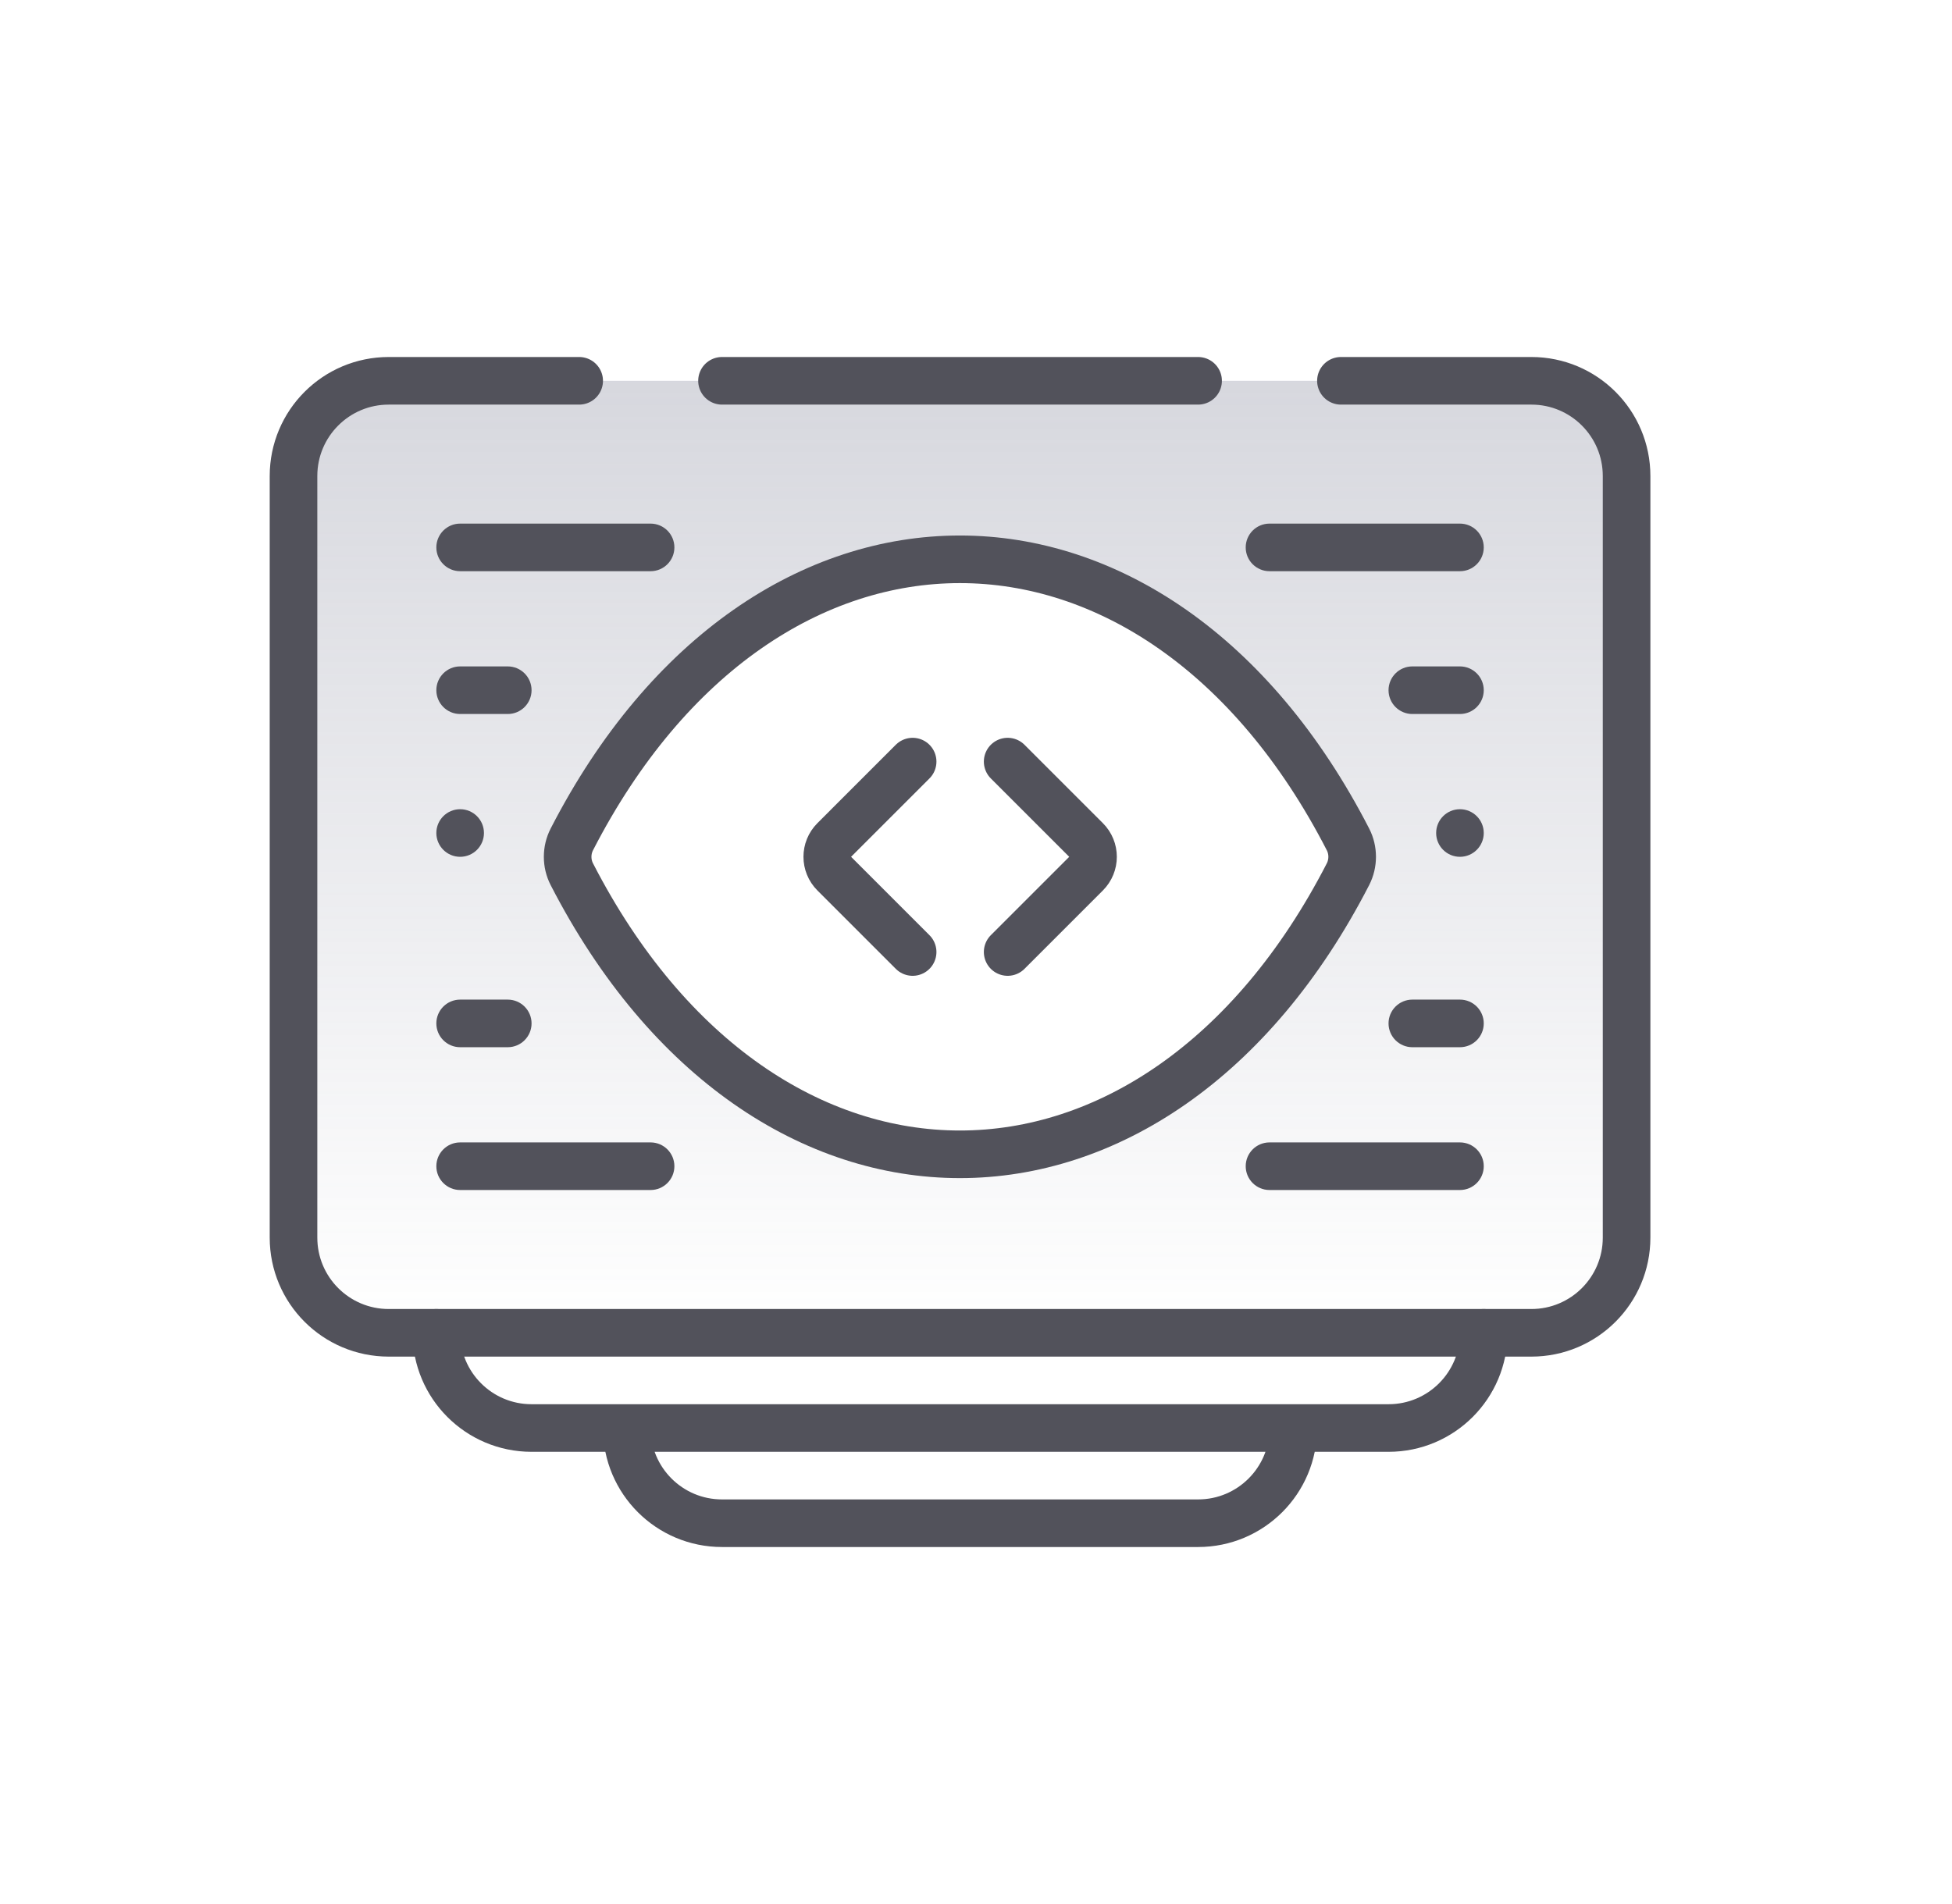<svg width="41" height="40" viewBox="0 0 41 40" fill="none" xmlns="http://www.w3.org/2000/svg">
<g clip-path="url(#clip0_1_691)">
<g clip-path="url(#clip1_1_691)">
<path d="M9.165 28C9.165 29.105 10.06 30 11.165 30H29.165C30.27 30 31.165 29.105 31.165 28M13.165 30C13.165 31.105 14.06 32 15.165 32H25.165C26.27 32 27.165 31.105 27.165 30" stroke="#52525B" stroke-linecap="round" stroke-linejoin="round"/>
<path fill-rule="evenodd" clip-rule="evenodd" d="M32.165 28H20.165H8.165C7.06 28 6.165 27.105 6.165 26V22V10C6.165 8.895 7.06 8 8.165 8H32.165C33.27 8 34.165 8.895 34.165 10V22V26C34.165 27.105 33.27 28 32.165 28ZM12.013 17.636C16.047 9.788 24.283 9.788 28.317 17.636C28.433 17.862 28.433 18.137 28.317 18.364C24.283 26.212 16.047 26.212 12.013 18.364C11.897 18.138 11.897 17.863 12.013 17.636Z" fill="url(#paint0_linear_1_691)" fill-opacity="0.32"/>
<path d="M28.165 8H32.165C33.27 8 34.165 8.895 34.165 10V22V26C34.165 27.105 33.27 28 32.165 28H20.165H8.165C7.06 28 6.165 27.105 6.165 26V22V10C6.165 8.895 7.06 8 8.165 8H12.165M15.165 8H25.165" stroke="#52525B" stroke-linecap="round" stroke-linejoin="round"/>
<path d="M13.665 11H9.665C9.389 11 9.165 11.224 9.165 11.5C9.165 11.776 9.389 12 9.665 12H13.665C13.941 12 14.165 11.776 14.165 11.5C14.165 11.224 13.941 11 13.665 11Z" fill="#52525B"/>
<path d="M30.665 11H26.665C26.389 11 26.165 11.224 26.165 11.5C26.165 11.776 26.389 12 26.665 12H30.665C30.941 12 31.165 11.776 31.165 11.5C31.165 11.224 30.941 11 30.665 11Z" fill="#52525B"/>
<path d="M13.665 24H9.665C9.389 24 9.165 24.224 9.165 24.5C9.165 24.776 9.389 25 9.665 25H13.665C13.941 25 14.165 24.776 14.165 24.5C14.165 24.224 13.941 24 13.665 24Z" fill="#52525B"/>
<path d="M30.665 24H26.665C26.389 24 26.165 24.224 26.165 24.5C26.165 24.776 26.389 25 26.665 25H30.665C30.941 25 31.165 24.776 31.165 24.5C31.165 24.224 30.941 24 30.665 24Z" fill="#52525B"/>
<path d="M10.665 14H9.665C9.389 14 9.165 14.224 9.165 14.5C9.165 14.776 9.389 15 9.665 15H10.665C10.941 15 11.165 14.776 11.165 14.5C11.165 14.224 10.941 14 10.665 14Z" fill="#52525B"/>
<path d="M30.665 14H29.665C29.389 14 29.165 14.224 29.165 14.5C29.165 14.776 29.389 15 29.665 15H30.665C30.941 15 31.165 14.776 31.165 14.5C31.165 14.224 30.941 14 30.665 14Z" fill="#52525B"/>
<path d="M10.665 21H9.665C9.389 21 9.165 21.224 9.165 21.5C9.165 21.776 9.389 22 9.665 22H10.665C10.941 22 11.165 21.776 11.165 21.5C11.165 21.224 10.941 21 10.665 21Z" fill="#52525B"/>
<path d="M30.665 21H29.665C29.389 21 29.165 21.224 29.165 21.5C29.165 21.776 29.389 22 29.665 22H30.665C30.941 22 31.165 21.776 31.165 21.5C31.165 21.224 30.941 21 30.665 21Z" fill="#52525B"/>
<path d="M10.165 17.5C10.165 17.224 9.941 17 9.665 17C9.389 17 9.165 17.224 9.165 17.5C9.165 17.776 9.389 18 9.665 18C9.941 18 10.165 17.776 10.165 17.5Z" fill="#52525B"/>
<path d="M31.165 17.5C31.165 17.224 30.941 17 30.665 17C30.389 17 30.165 17.224 30.165 17.5C30.165 17.776 30.389 18 30.665 18C30.941 18 31.165 17.776 31.165 17.5Z" fill="#52525B"/>
<path d="M28.314 17.636C24.28 9.788 16.044 9.788 12.01 17.636C11.894 17.863 11.894 18.138 12.01 18.364C16.044 26.212 24.28 26.212 28.314 18.364C28.43 18.137 28.43 17.862 28.314 17.636Z" stroke="#52525B" stroke-linecap="round" stroke-linejoin="round"/>
<path d="M21.165 16L22.811 17.646C23.007 17.842 23.007 18.158 22.811 18.354L21.165 20" stroke="#52525B" stroke-linecap="round" stroke-linejoin="round"/>
<path d="M19.169 16L17.523 17.646C17.327 17.842 17.327 18.158 17.523 18.354L19.169 20" stroke="#52525B" stroke-linecap="round" stroke-linejoin="round"/>
</g>
</g>
<defs>
<linearGradient id="paint0_linear_1_691" x1="20.165" y1="8" x2="20.165" y2="28" gradientUnits="userSpaceOnUse">
<stop stop-color="#818498"/>
<stop offset="1" stop-color="#818498" stop-opacity="0"/>
</linearGradient>
<clipPath id="clip0_1_691">
<rect width="40" height="40" fill="white" transform="translate(0.165)"/>
</clipPath>
<clipPath id="clip1_1_691">
<rect width="40" height="40" fill="white" transform="translate(0.165)"/>
</clipPath>
</defs>
</svg>

